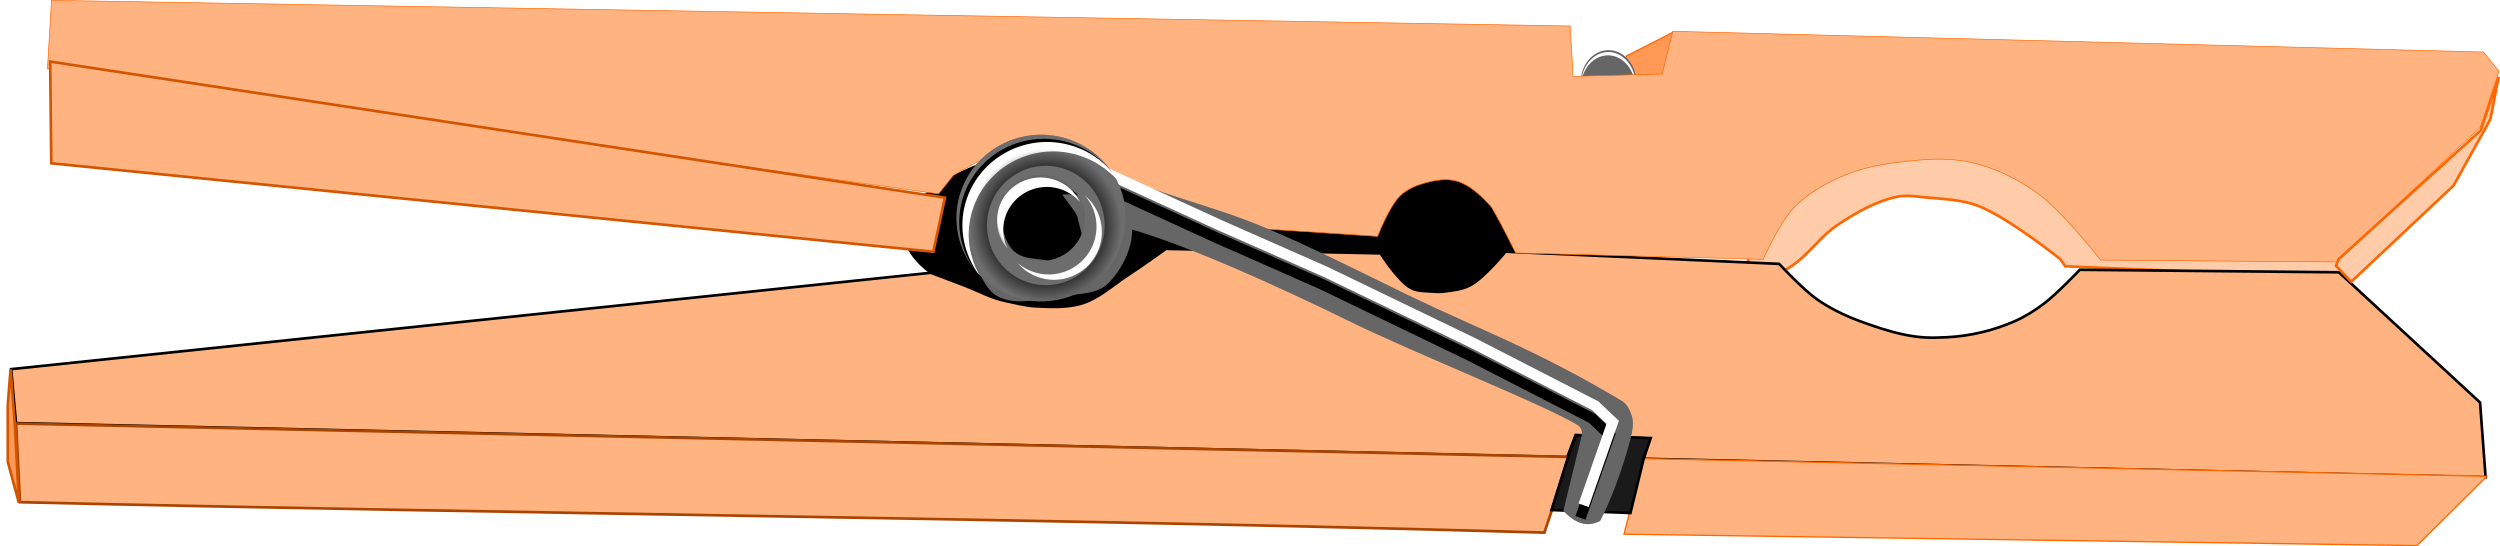 <?xml version="1.0" encoding="UTF-8" standalone="no"?>
<!-- Created with Inkscape (http://www.inkscape.org/) -->

<svg
   width="935.895"
   height="204.502"
   viewBox="0 0 247.622 54.108"
   version="1.1"
   id="svg5"
   inkscape:version="1.3.2 (1:1.3.2+202311252150+091e20ef0f)"
   xml:space="preserve"
   sodipodi:docname="clothespin01b.svg"
   inkscape:export-filename="clothespin01b.png"
   inkscape:export-xdpi="27.067066"
   inkscape:export-ydpi="27.067066"
   xmlns:inkscape="http://www.inkscape.org/namespaces/inkscape"
   xmlns:sodipodi="http://sodipodi.sourceforge.net/DTD/sodipodi-0.dtd"
   xmlns:xlink="http://www.w3.org/1999/xlink"
   xmlns="http://www.w3.org/2000/svg"
   xmlns:svg="http://www.w3.org/2000/svg"
   xmlns:rdf="http://www.w3.org/1999/02/22-rdf-syntax-ns#"
   xmlns:cc="http://creativecommons.org/ns#"
   xmlns:dc="http://purl.org/dc/elements/1.1/"><title
     id="title1">Clothespin01</title><sodipodi:namedview
     id="namedview7"
     pagecolor="#ffffff"
     bordercolor="#666666"
     borderopacity="1.0"
     inkscape:showpageshadow="2"
     inkscape:pageopacity="0.0"
     inkscape:pagecheckerboard="0"
     inkscape:deskcolor="#d1d1d1"
     inkscape:document-units="px"
     showgrid="false"
     inkscape:zoom="0.25"
     inkscape:cx="608"
     inkscape:cy="178"
     inkscape:window-width="1366"
     inkscape:window-height="703"
     inkscape:window-x="0"
     inkscape:window-y="0"
     inkscape:window-maximized="1"
     inkscape:current-layer="svg5"
     showguides="false" /><defs
     id="defs2"><linearGradient
       id="linearGradient178"
       inkscape:collect="always"><stop
         style="stop-color:#000000;stop-opacity:1;"
         offset="0.575"
         id="stop178" /><stop
         style="stop-color:#000000;stop-opacity:0;"
         offset="1"
         id="stop179" /></linearGradient><filter
       style="color-interpolation-filters:sRGB"
       inkscape:label="Clean Edges"
       id="filter10"
       x="-0.005"
       y="-0.048"
       width="1.009"
       height="1.097"><feGaussianBlur
         stdDeviation="0.4"
         result="blur"
         id="feGaussianBlur9" /><feComposite
         in="SourceGraphic"
         in2="blur"
         operator="in"
         result="composite1"
         id="feComposite9" /><feComposite
         in="composite1"
         in2="composite1"
         operator="in"
         result="composite2"
         id="feComposite10" /></filter><filter
       inkscape:collect="always"
       style="color-interpolation-filters:sRGB"
       id="filter172"
       x="-0.019"
       y="-0.022"
       width="1.037"
       height="1.044"><feGaussianBlur
         inkscape:collect="always"
         stdDeviation="0.122"
         id="feGaussianBlur172" /></filter><filter
       inkscape:collect="always"
       style="color-interpolation-filters:sRGB"
       id="filter173"
       x="-0.124"
       y="-0.145"
       width="1.248"
       height="1.289"><feGaussianBlur
         inkscape:collect="always"
         stdDeviation="0.424"
         id="feGaussianBlur173" /></filter><filter
       inkscape:collect="always"
       style="color-interpolation-filters:sRGB"
       id="filter174"
       x="-0.009"
       y="-0.019"
       width="1.018"
       height="1.039"><feGaussianBlur
         inkscape:collect="always"
         stdDeviation="0.155"
         id="feGaussianBlur174" /></filter><filter
       inkscape:collect="always"
       style="color-interpolation-filters:sRGB"
       id="filter176"
       x="-0.073"
       y="-0.073"
       width="1.145"
       height="1.145"><feGaussianBlur
         inkscape:collect="always"
         stdDeviation="0.252"
         id="feGaussianBlur176" /></filter><filter
       inkscape:collect="always"
       style="color-interpolation-filters:sRGB"
       id="filter177"
       x="-0.046"
       y="-0.055"
       width="1.092"
       height="1.109"><feGaussianBlur
         inkscape:collect="always"
         stdDeviation="0.3"
         id="feGaussianBlur177" /></filter><radialGradient
       inkscape:collect="always"
       xlink:href="#linearGradient178"
       id="radialGradient179"
       cx="91.27"
       cy="130.234"
       fx="91.27"
       fy="130.234"
       r="7.476"
       gradientTransform="matrix(1,0,0,1.014,23.196,-31.988)"
       gradientUnits="userSpaceOnUse" /><filter
       inkscape:collect="always"
       style="color-interpolation-filters:sRGB"
       id="filter180"
       x="-0.024"
       y="-0.044"
       width="1.055"
       height="1.079"><feGaussianBlur
         inkscape:collect="always"
         stdDeviation="0.424"
         id="feGaussianBlur180" /></filter><filter
       inkscape:collect="always"
       style="color-interpolation-filters:sRGB"
       id="filter183"
       x="-0.026"
       y="-0.044"
       width="1.051"
       height="1.087"><feGaussianBlur
         inkscape:collect="always"
         stdDeviation="0.145"
         id="feGaussianBlur183" /></filter><filter
       inkscape:label="Film Grain"
       inkscape:menu="Image Effects"
       inkscape:menu-tooltip="Adds a small scale graininess"
       style="color-interpolation-filters:sRGB"
       id="filter186"
       x="-0"
       y="-0.001"
       width="1"
       height="1.001"><feTurbulence
         type="fractalNoise"
         numOctaves="3"
         baseFrequency="1"
         seed="0"
         result="result0"
         id="feTurbulence185" /><feColorMatrix
         result="result4"
         values="0"
         type="saturate"
         id="feColorMatrix185" /><feComposite
         in="SourceGraphic"
         in2="result4"
         operator="arithmetic"
         k1="1.25"
         k2="0.5"
         k3="0.5"
         result="result2"
         id="feComposite185"
         k4="0" /><feBlend
         result="result5"
         mode="normal"
         in="result2"
         in2="SourceGraphic"
         id="feBlend185" /><feComposite
         in="result5"
         in2="SourceGraphic"
         operator="in"
         result="result3"
         id="feComposite186" /></filter></defs><g
     inkscape:groupmode="layer"
     id="layer2"
     inkscape:label="Layer 2"
     style="display:inline"
     transform="translate(-10.878,-77.727)" /><path
     style="display:inline;opacity:0.79;fill:#1a1a1a;stroke:none;stroke-width:0.265px;stroke-linecap:butt;stroke-linejoin:miter;stroke-opacity:1;filter:url(#filter174)"
     d="m 114.883,24.995 34.9,17.838 5.617,1.245 -0.4,-1.636 z"
     id="path173"
     inkscape:label="springshadow" /><g
     inkscape:label="Layer 1"
     inkscape:groupmode="layer"
     id="layer1"
     style="display:inline"
     transform="translate(-10.878,-77.727)"><ellipse
       style="display:inline;opacity:1;fill:#000000;fill-opacity:1;stroke:none;stroke-width:4.439;stroke-linecap:round;stroke-linejoin:round"
       id="path179"
       cx="134.557"
       cy="100.675"
       rx="34.202"
       ry="10.796" /><path
       style="fill:#ffccaa;fill-opacity:1;stroke:#ff6600;stroke-width:0.265px;stroke-linecap:butt;stroke-linejoin:miter;stroke-opacity:1"
       d="m 188.474,103.984 c 1.606,-1.125 2.734,-2.855 4.364,-3.945 1.821,-1.218 3.791,-2.368 5.933,-2.823 0.954,-0.203 1.954,-0.017 2.925,0.073 1.717,0.16 3.498,0.206 5.107,0.826 3.03,1.168 8.174,5.304 8.174,5.304 l 0.458,0.681 27.786,1.158 -0.432,-5.943 c 0,0 -20.216,-2.381 -30.113,-4.664 -6.166,-1.423 -18.137,-5.606 -18.137,-5.606 l -10.762,9.1 0.37,8.132 c 0,0 2.99,-1.355 4.327,-2.292 z"
       id="path183"
       sodipodi:nodetypes="sssssccccscccs" /><path
       style="display:inline;fill:#ffb380;fill-opacity:1;stroke:#000000;stroke-width:0.265px;stroke-linecap:butt;stroke-linejoin:miter;stroke-opacity:1;filter:url(#filter10)"
       d="m 12.461,119.637 153.651,3.365 0.837,-2.195 7.314,0.353 -0.596,2.007 83.408,1.826 -0.551,-7.399 -13.98,-12.897 -25.663,-0.247 c 0,0 -2.242,2.36 -3.534,3.337 -0.936,0.708 -1.943,1.344 -3.023,1.805 -2.099,0.896 -4.321,1.424 -6.6,1.538 -1.609,0.081 -2.626,0.069 -4.205,-0.252 -1.448,-0.294 -2.926,-0.793 -4.314,-1.3 -1.53,-0.559 -3.025,-1.274 -4.36,-2.208 -1.401,-0.981 -3.745,-3.507 -3.745,-3.507 l -27.106,-1.21 c 0,0 -2.061,2.545 -3.464,3.309 -0.819,0.446 -1.796,0.54 -2.722,0.649 -0.318,0.037 -0.642,0.025 -0.961,0 -0.731,-0.057 -1.52,-0.009 -2.174,-0.341 -1.281,-0.652 -3.047,-3.447 -3.047,-3.447 l -21.266,-0.448 c 0,0 -2.386,1.718 -3.621,2.513 -1.631,1.05 -3.118,2.507 -4.999,2.979 -1.382,0.347 -2.847,0.265 -4.27,0.2 -1.011,-0.046 -2.041,-0.33 -3.032,-0.535 -1.424,-0.295 -2.72,-1.031 -4.081,-1.546 -1.092,-0.414 -3.275,-1.241 -3.275,-1.241 l -91.1,9.546 z"
       id="path1"
       sodipodi:nodetypes="cccccccccssssssccssssccsssssccc" /><path
       style="display:inline;fill:#ffb380;stroke:#aa4400;stroke-width:0.265px;stroke-linecap:butt;stroke-linejoin:miter;stroke-opacity:1"
       d="m 12.474,119.683 0.381,7.788 c 50.325,1.168 100.669,1.578 150.988,3.01 l 2.533,-7.494 z"
       id="path2"
       sodipodi:nodetypes="ccccc" /><path
       style="display:inline;fill:#ffb380;stroke:#ff6600;stroke-width:0.132;stroke-linecap:butt;stroke-linejoin:miter;stroke-opacity:1"
       d="m 173.635,123.15 -1.902,7.489 78.547,1.129 6.928,-6.869 z"
       id="path3"
       sodipodi:nodetypes="ccccc" /><path
       style="display:inline;fill:#ff9955;stroke:#d45500;stroke-width:0.265px;stroke-linecap:butt;stroke-linejoin:miter;stroke-opacity:1"
       d="m 11.92,114.305 -0.276,3.599 0.007,5.571 1.101,4.067 -0.415,-7.902 z"
       id="path4"
       sodipodi:nodetypes="cccccc" /><path
       style="display:inline;fill:#1a1a1a;stroke:#000000;stroke-width:0.265px;stroke-linecap:butt;stroke-linejoin:miter;stroke-opacity:1"
       d="m 164.551,128.246 7.819,0.295 1.319,-5.413 0.691,-2.009 -7.4,-0.275 -0.703,1.887 z"
       id="path5"
       sodipodi:nodetypes="ccccccc" /><path
       style="fill:#ff9955;stroke:#ff6600;stroke-width:0.132;stroke-linecap:butt;stroke-linejoin:miter;stroke-opacity:1"
       d="m 176.632,80.902 -4.672,2.384 -0.049,1.865 3.789,0.007 z"
       id="path184"
       sodipodi:nodetypes="ccccc" /><g
       id="g184"><path
         id="path182"
         style="fill:#666666;fill-opacity:1;stroke:none;stroke-width:0.46;stroke-linecap:round;stroke-linejoin:round"
         d="m 167.472,85.444 a 2.756,3.177 0 0 1 2.73,-2.748 2.756,3.177 0 0 1 2.73,2.748 z" /><path
         id="circle182"
         style="fill:#ffffff;fill-opacity:1;stroke:none;stroke-width:1.058;stroke-linecap:round;stroke-linejoin:round;filter:url(#filter183)"
         d="m 90.268,275.829 a 6.808,6.808 0 0 0 -6.776,6.361 6.808,6.808 0 0 1 6.702,-5.676 6.808,6.808 0 0 1 6.808,6.808 6.808,6.808 0 0 1 -0.032,0.445 6.808,6.808 0 0 0 0.105,-1.132 6.808,6.808 0 0 0 -6.807,-6.807 z"
         transform="matrix(0.399,0,0,0.483,134.161,-50.346)" /></g><path
       style="display:inline;fill:#ffb380;fill-opacity:1;stroke:#ff6600;stroke-width:0.066;stroke-linecap:butt;stroke-linejoin:miter;stroke-opacity:1"
       d="m 218.94,103.484 23.405,0.188 9.211,-8.679 4.985,-4.645 1.863,-5.554 -1.55,-1.913 -80.292,-2.054 -1.05,4.233 -8.821,0.23 -0.289,-4.987 -150.422,-2.543 -0.403,6.778 88.261,12.395 1.487,-1.858 2.309,-1.287 2.507,-0.502 4.746,-0.725 c 4.164,0.74 7.36,2.487 7.927,6.969 l 24.515,1.608 c 0,0 1.134,-2.95 2.233,-4.018 0.656,-0.637 1.554,-1.02 2.437,-1.263 1.025,-0.282 2.163,-0.486 3.182,-0.186 1.305,0.385 2.362,1.419 3.293,2.411 0.179,0.19 0.291,0.434 0.422,0.66 0.76,1.314 2.106,4.038 2.106,4.038 l 24.507,0.633 c 0,0 1.66,-3.667 3.028,-5.091 1.333,-1.387 3.075,-2.379 4.839,-3.147 1.73,-0.753 3.619,-1.139 5.491,-1.37 2.372,-0.293 4.837,-0.523 7.171,-0.009 2.405,0.529 4.704,1.669 6.702,3.109 2.445,1.762 6.202,6.579 6.202,6.579 z"
       id="path165"
       sodipodi:nodetypes="cccccccccccccccccccsssssccsssssc" /><path
       style="display:inline;fill:#666666;stroke:none;stroke-width:0.265px;stroke-linecap:butt;stroke-linejoin:miter;stroke-opacity:1"
       d="m 165.725,128.338 c 1.047,1.081 2.191,1.731 3.646,0.992 0,0 1.701,-3.133 3.032,-8.226 0.153,-0.584 0.304,-1.354 0.167,-1.942 -0.148,-0.634 -0.469,-1.382 -1.028,-1.716 -8.572,-5.122 -14.001,-7.023 -21.054,-10.426 -4.88,-2.355 -9.703,-4.846 -14.711,-6.915 -4.993,-2.062 -10.355,-3.196 -15.257,-5.467 -1.752,-0.812 -3.142,-2.434 -5.016,-2.896 -0.888,-0.219 -1.836,-0.024 -2.741,0.11 -0.82,0.121 -1.687,0.213 -2.406,0.624 -0.429,0.245 -0.748,0.656 -1.048,1.048 -0.562,0.733 -1.032,1.546 -1.385,2.399 -0.544,1.312 -1.103,2.696 -1.103,4.116 0,1.384 0.233,2.733 0.763,4.012 0.44,1.062 1.041,2.411 2.036,2.986 1.833,1.059 4.252,0.276 6.351,0 1.604,-0.211 3.545,-0.112 4.69,-1.257 1.723,-1.723 3.11,-4.95 1.892,-7.059 -1.116,-1.933 -6.469,-1.733 -6.469,-1.733 1.767,2.42 1.378,1.812 1.665,2.884 0.307,1.146 0.839,2.72 0,3.559 -0.883,0.883 -2.508,0.163 -3.746,0 -0.86,-0.113 -1.825,-0.145 -2.513,-0.673 -0.66,-0.506 -1.032,-1.358 -1.248,-2.161 -0.151,-0.565 -0.151,-1.19 0,-1.756 0.222,-0.829 0.607,-1.708 1.288,-2.23 0.889,-0.682 2.136,-1.016 3.246,-0.87 3.103,0.408 5.123,3.829 8.13,4.694 5.661,1.628 14.496,5.624 21.532,9.071 6.836,3.35 18.938,8.11 22.616,10.276 0.706,0.416 0.482,1.123 0.482,1.123"
       id="path168"
       sodipodi:nodetypes="ccssssssssssssssssscsssssssssssc" /><path
       style="display:inline;fill:#ffccaa;stroke:#ff6600;stroke-width:0.265px;stroke-linecap:butt;stroke-linejoin:miter;stroke-opacity:1"
       d="m 258.37,85.333 -1.784,5.313 -14.068,12.746 -0.265,0.662 1.515,1.576 10.127,-9.518 3.642,-6.547 z"
       id="path166" /><path
       style="display:inline;fill:#ffb380;fill-opacity:1;stroke:#d45500;stroke-width:0.265px;stroke-linecap:butt;stroke-linejoin:miter;stroke-opacity:1"
       d="m 15.846,83.827 0.109,10.076 87.368,8.759 1.15,-5.355 z"
       id="path167"
       sodipodi:nodetypes="ccccc" /><path
       style="opacity:1;fill:none;stroke:#000000;stroke-width:1.058;stroke-linecap:butt;stroke-linejoin:miter;stroke-opacity:1;filter:url(#filter180)"
       d="m 118.072,95.178 13.334,6.114 10.431,4.6 14.626,7.058 12.107,6.216 1.732,1.637 -2.878,8.222 v 0"
       id="path181"
       inkscape:label="wirehighlight"
       sodipodi:nodetypes="cccccccc" /><path
       style="opacity:1;fill:none;stroke:#ffffff;stroke-width:1.058;stroke-linecap:butt;stroke-linejoin:miter;stroke-opacity:1;filter:url(#filter180)"
       d="m 118.385,93.929 13.334,6.114 10.431,4.6 14.626,7.058 12.107,6.216 1.732,1.637 -2.878,8.222 v 0"
       id="path180"
       inkscape:label="wirehighlight"
       sodipodi:nodetypes="cccccccc" /><path
       id="path174"
       style="fill:#4d4d4d;fill-opacity:1;stroke:none;stroke-width:1.84;stroke-linecap:round;stroke-linejoin:round"
       d="m 114.004,91.073 a 8.387,8.251 0 0 0 -8.387,8.251 8.387,8.251 0 0 0 8.387,8.251 8.387,8.251 0 0 0 8.388,-8.251 8.387,8.251 0 0 0 -8.388,-8.251 z m 0,3.994 a 4.327,4.256 0 0 1 4.327,4.257 4.327,4.256 0 0 1 -4.327,4.257 4.327,4.256 0 0 1 -4.327,-4.257 4.327,4.256 0 0 1 4.327,-4.257 z" /><path
       style="display:inline;opacity:1;fill:#ffffff;fill-opacity:1;stroke:none;stroke-width:1.84;stroke-linecap:round;stroke-linejoin:round;filter:url(#filter173)"
       d="m 110.681,102.345 a 4.327,4.256 0 0 1 -0.43,-1.844 4.327,4.256 0 0 1 4.327,-4.257 4.327,4.256 0 0 1 3.267,1.494 4.327,4.256 0 0 0 -3.891,-2.431 4.327,4.256 0 0 0 -4.327,4.257 4.327,4.256 0 0 0 1.054,2.781 z"
       id="path172"
       inkscape:label="innerhighlight" /><path
       id="path170"
       style="display:inline;opacity:0.42;fill:#999999;fill-opacity:1;stroke:none;stroke-width:1.84;stroke-linecap:round;stroke-linejoin:round"
       d="m 114.004,91.073 a 8.387,8.251 0 0 0 -8.387,8.251 8.387,8.251 0 0 0 8.387,8.251 8.387,8.251 0 0 0 8.388,-8.251 8.387,8.251 0 0 0 -8.388,-8.251 z m 0,3.994 a 4.327,4.256 0 0 1 4.327,4.257 4.327,4.256 0 0 1 -4.327,4.257 4.327,4.256 0 0 1 -4.327,-4.257 4.327,4.256 0 0 1 4.327,-4.257 z" /><path
       style="display:inline;opacity:1;fill:#000000;fill-opacity:1;stroke:none;stroke-width:1.84;stroke-linecap:round;stroke-linejoin:round;filter:url(#filter172)"
       d="m 114.277,91.477 a 8.387,8.251 0 0 0 -8.387,8.251 8.387,8.251 0 0 0 1.719,4.97 8.387,8.251 0 0 1 -1.095,-4.033 8.387,8.251 0 0 1 8.387,-8.251 8.387,8.251 0 0 1 6.669,3.281 8.387,8.251 0 0 0 -7.294,-4.218 z"
       id="path175"
       inkscape:label="outerhighlight2" /><path
       style="display:inline;opacity:1;mix-blend-mode:normal;fill:#ffffff;fill-opacity:1;stroke:none;stroke-width:1.84;stroke-linecap:round;stroke-linejoin:round;filter:url(#filter177)"
       d="m 114.589,91.789 a 8.387,8.251 0 0 0 -8.387,8.251 8.387,8.251 0 0 0 1.719,4.97 8.387,8.251 0 0 1 -1.095,-4.033 8.387,8.251 0 0 1 8.387,-8.251 8.387,8.251 0 0 1 6.669,3.281 8.387,8.251 0 0 0 -7.294,-4.218 z"
       id="path171"
       inkscape:label="outerhighlight" /><path
       id="path177"
       style="opacity:1;fill:url(#radialGradient179);fill-opacity:1;stroke:none;stroke-width:2.117;stroke-linecap:round;stroke-linejoin:round"
       d="m 114.466,92.48 a 7.476,7.58 0 0 0 -7.476,7.58 7.476,7.58 0 0 0 7.476,7.58 7.476,7.58 0 0 0 7.477,-7.58 7.476,7.58 0 0 0 -7.477,-7.58 z m 0,1.67 a 5.829,5.91 0 0 1 5.829,5.91 5.829,5.91 0 0 1 -5.829,5.91 5.829,5.91 0 0 1 -5.828,-5.91 5.829,5.91 0 0 1 5.828,-5.91 z" /><path
       id="path176"
       style="opacity:1;fill:#ffffff;fill-opacity:1;stroke:none;stroke-width:2.832;stroke-linecap:round;stroke-linejoin:round;filter:url(#filter176)"
       d="m 115.275,105.44 a 4.739,4.739 0 0 0 4.739,-4.739 4.739,4.739 0 0 0 -1.665,-3.603 4.739,4.739 0 0 1 1.136,3.074 4.739,4.739 0 0 1 -4.739,4.739 4.739,4.739 0 0 1 -3.075,-1.135 4.739,4.739 0 0 0 3.604,1.664 z" /></g></svg>
